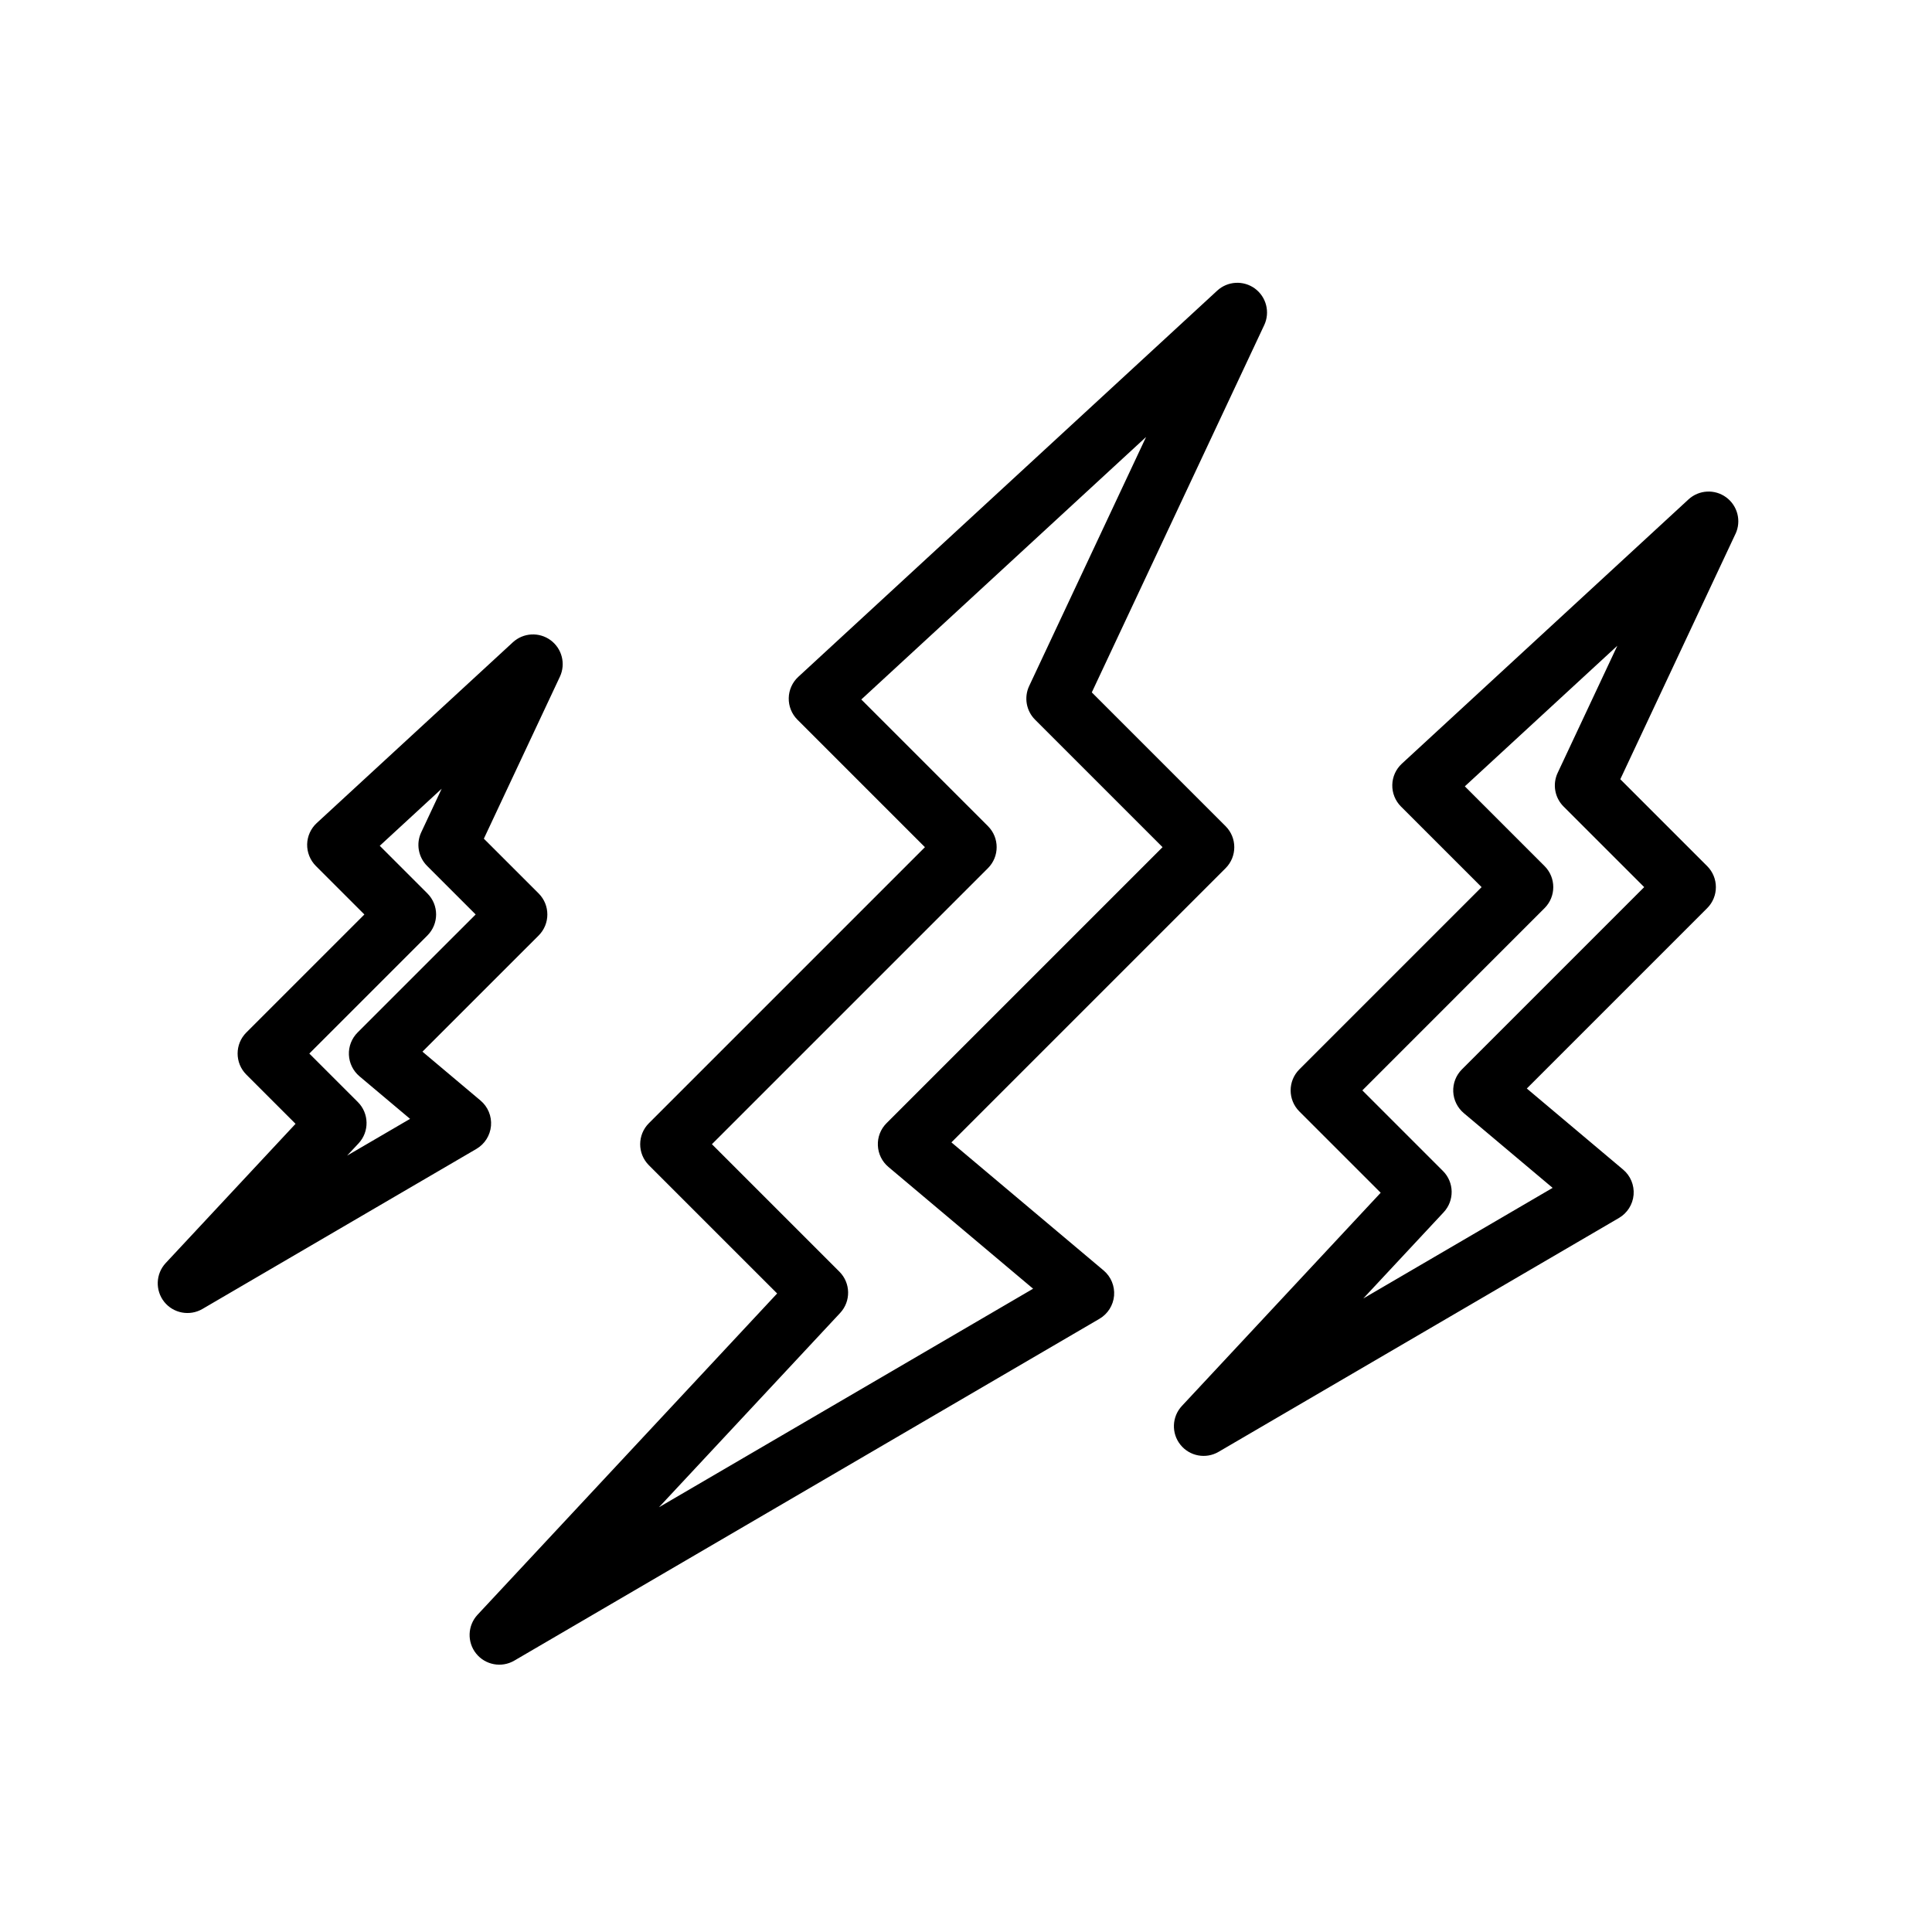 <?xml version="1.0" encoding="UTF-8"?>
<!-- The Best Svg Icon site in the world: iconSvg.co, Visit us! https://iconsvg.co -->
<svg fill="#000000" width="800px" height="800px" version="1.1" viewBox="144 144 512 512" xmlns="http://www.w3.org/2000/svg">
 <path d="m479.03 230.16c1.598-3.41 0.559-7.469-2.473-9.699-3.039-2.219-7.227-1.984-9.988 0.566l-111.01 102.34c-1.574 1.449-2.496 3.481-2.535 5.629-0.047 2.141 0.789 4.211 2.297 5.723l33.793 33.793-73.156 73.156c-3.07 3.07-3.07 8.062 0 11.133l33.992 33.984s-79.383 85.129-79.383 85.129c-2.668 2.859-2.832 7.234-0.395 10.289 2.441 3.047 6.746 3.848 10.117 1.883l155.08-90.59c2.203-1.289 3.652-3.574 3.871-6.125 0.211-2.551-0.82-5.047-2.777-6.691l-40.328-33.938 72.66-72.66c3.07-3.07 3.07-8.062 0-11.133l-35.457-35.457s45.688-97.328 45.688-97.328zm-31.316 29.66-30.977 65.984c-1.41 3-0.781 6.566 1.559 8.91l33.793 33.793-73.156 73.156c-1.559 1.559-2.394 3.699-2.289 5.902 0.094 2.203 1.102 4.266 2.793 5.684l38.344 32.273-99.148 57.914 48.012-51.484c2.891-3.102 2.809-7.934-0.188-10.934l-33.793-33.793 73.156-73.156c3.07-3.07 3.07-8.062 0-11.133l-33.566-33.566 75.461-69.559zm156.21 25.672c1.598-3.41 0.566-7.469-2.473-9.699-3.039-2.227-7.219-1.992-9.988 0.559l-75.957 70.031c-1.574 1.449-2.496 3.481-2.535 5.629-0.047 2.141 0.789 4.203 2.297 5.723l21.371 21.363-48.305 48.305c-3.07 3.07-3.07 8.055 0 11.133l21.562 21.555s-52.68 56.496-52.68 56.496c-2.668 2.859-2.832 7.234-0.395 10.281 2.441 3.055 6.746 3.856 10.117 1.883l106.11-61.984c2.203-1.289 3.652-3.574 3.871-6.125 0.211-2.551-0.82-5.047-2.777-6.691l-25.52-21.484s47.801-47.801 47.801-47.801c3.07-3.07 3.07-8.055 0-11.133l-23.027-23.027 30.52-65.016zm-311.55 37.855c1.598-3.41 0.566-7.469-2.473-9.699-3.039-2.219-7.219-1.984-9.988 0.566l-51.98 47.91c-1.574 1.457-2.488 3.488-2.535 5.629-0.039 2.141 0.797 4.211 2.305 5.731l12.863 12.863-31.293 31.285c-3.07 3.078-3.07 8.062 0 11.141l13.051 13.051s-34.41 36.895-34.41 36.895c-2.66 2.859-2.824 7.234-0.395 10.289 2.441 3.047 6.746 3.848 10.125 1.883l72.605-42.414c2.211-1.289 3.652-3.574 3.871-6.125 0.219-2.551-0.82-5.047-2.769-6.691l-15.398-12.957 30.797-30.789c3.07-3.078 3.07-8.062 0-11.141l-14.523-14.516 20.145-42.91zm280.23-8.203-15.809 33.676c-1.41 3-0.781 6.566 1.559 8.91l21.371 21.363s-48.305 48.305-48.305 48.305c-1.559 1.559-2.394 3.699-2.297 5.902 0.094 2.195 1.109 4.258 2.793 5.684l23.547 19.812-50.184 29.316s21.309-22.852 21.309-22.852c2.891-3.102 2.809-7.934-0.188-10.934l-21.363-21.363 48.293-48.305c3.07-3.07 3.07-8.055 0-11.133l-21.137-21.137 40.406-37.25zm-311.55 37.863-5.422 11.562c-1.418 3-0.789 6.566 1.559 8.91l12.863 12.863-31.293 31.285c-1.559 1.566-2.394 3.707-2.297 5.902 0.094 2.203 1.109 4.266 2.793 5.691l13.414 11.289-16.68 9.738 3.039-3.25c2.891-3.102 2.801-7.941-0.195-10.941l-12.863-12.855 31.293-31.293c3.078-3.078 3.078-8.062 0-11.141l-12.625-12.625 16.422-15.137z" fill-rule="evenodd"/>
</svg>
